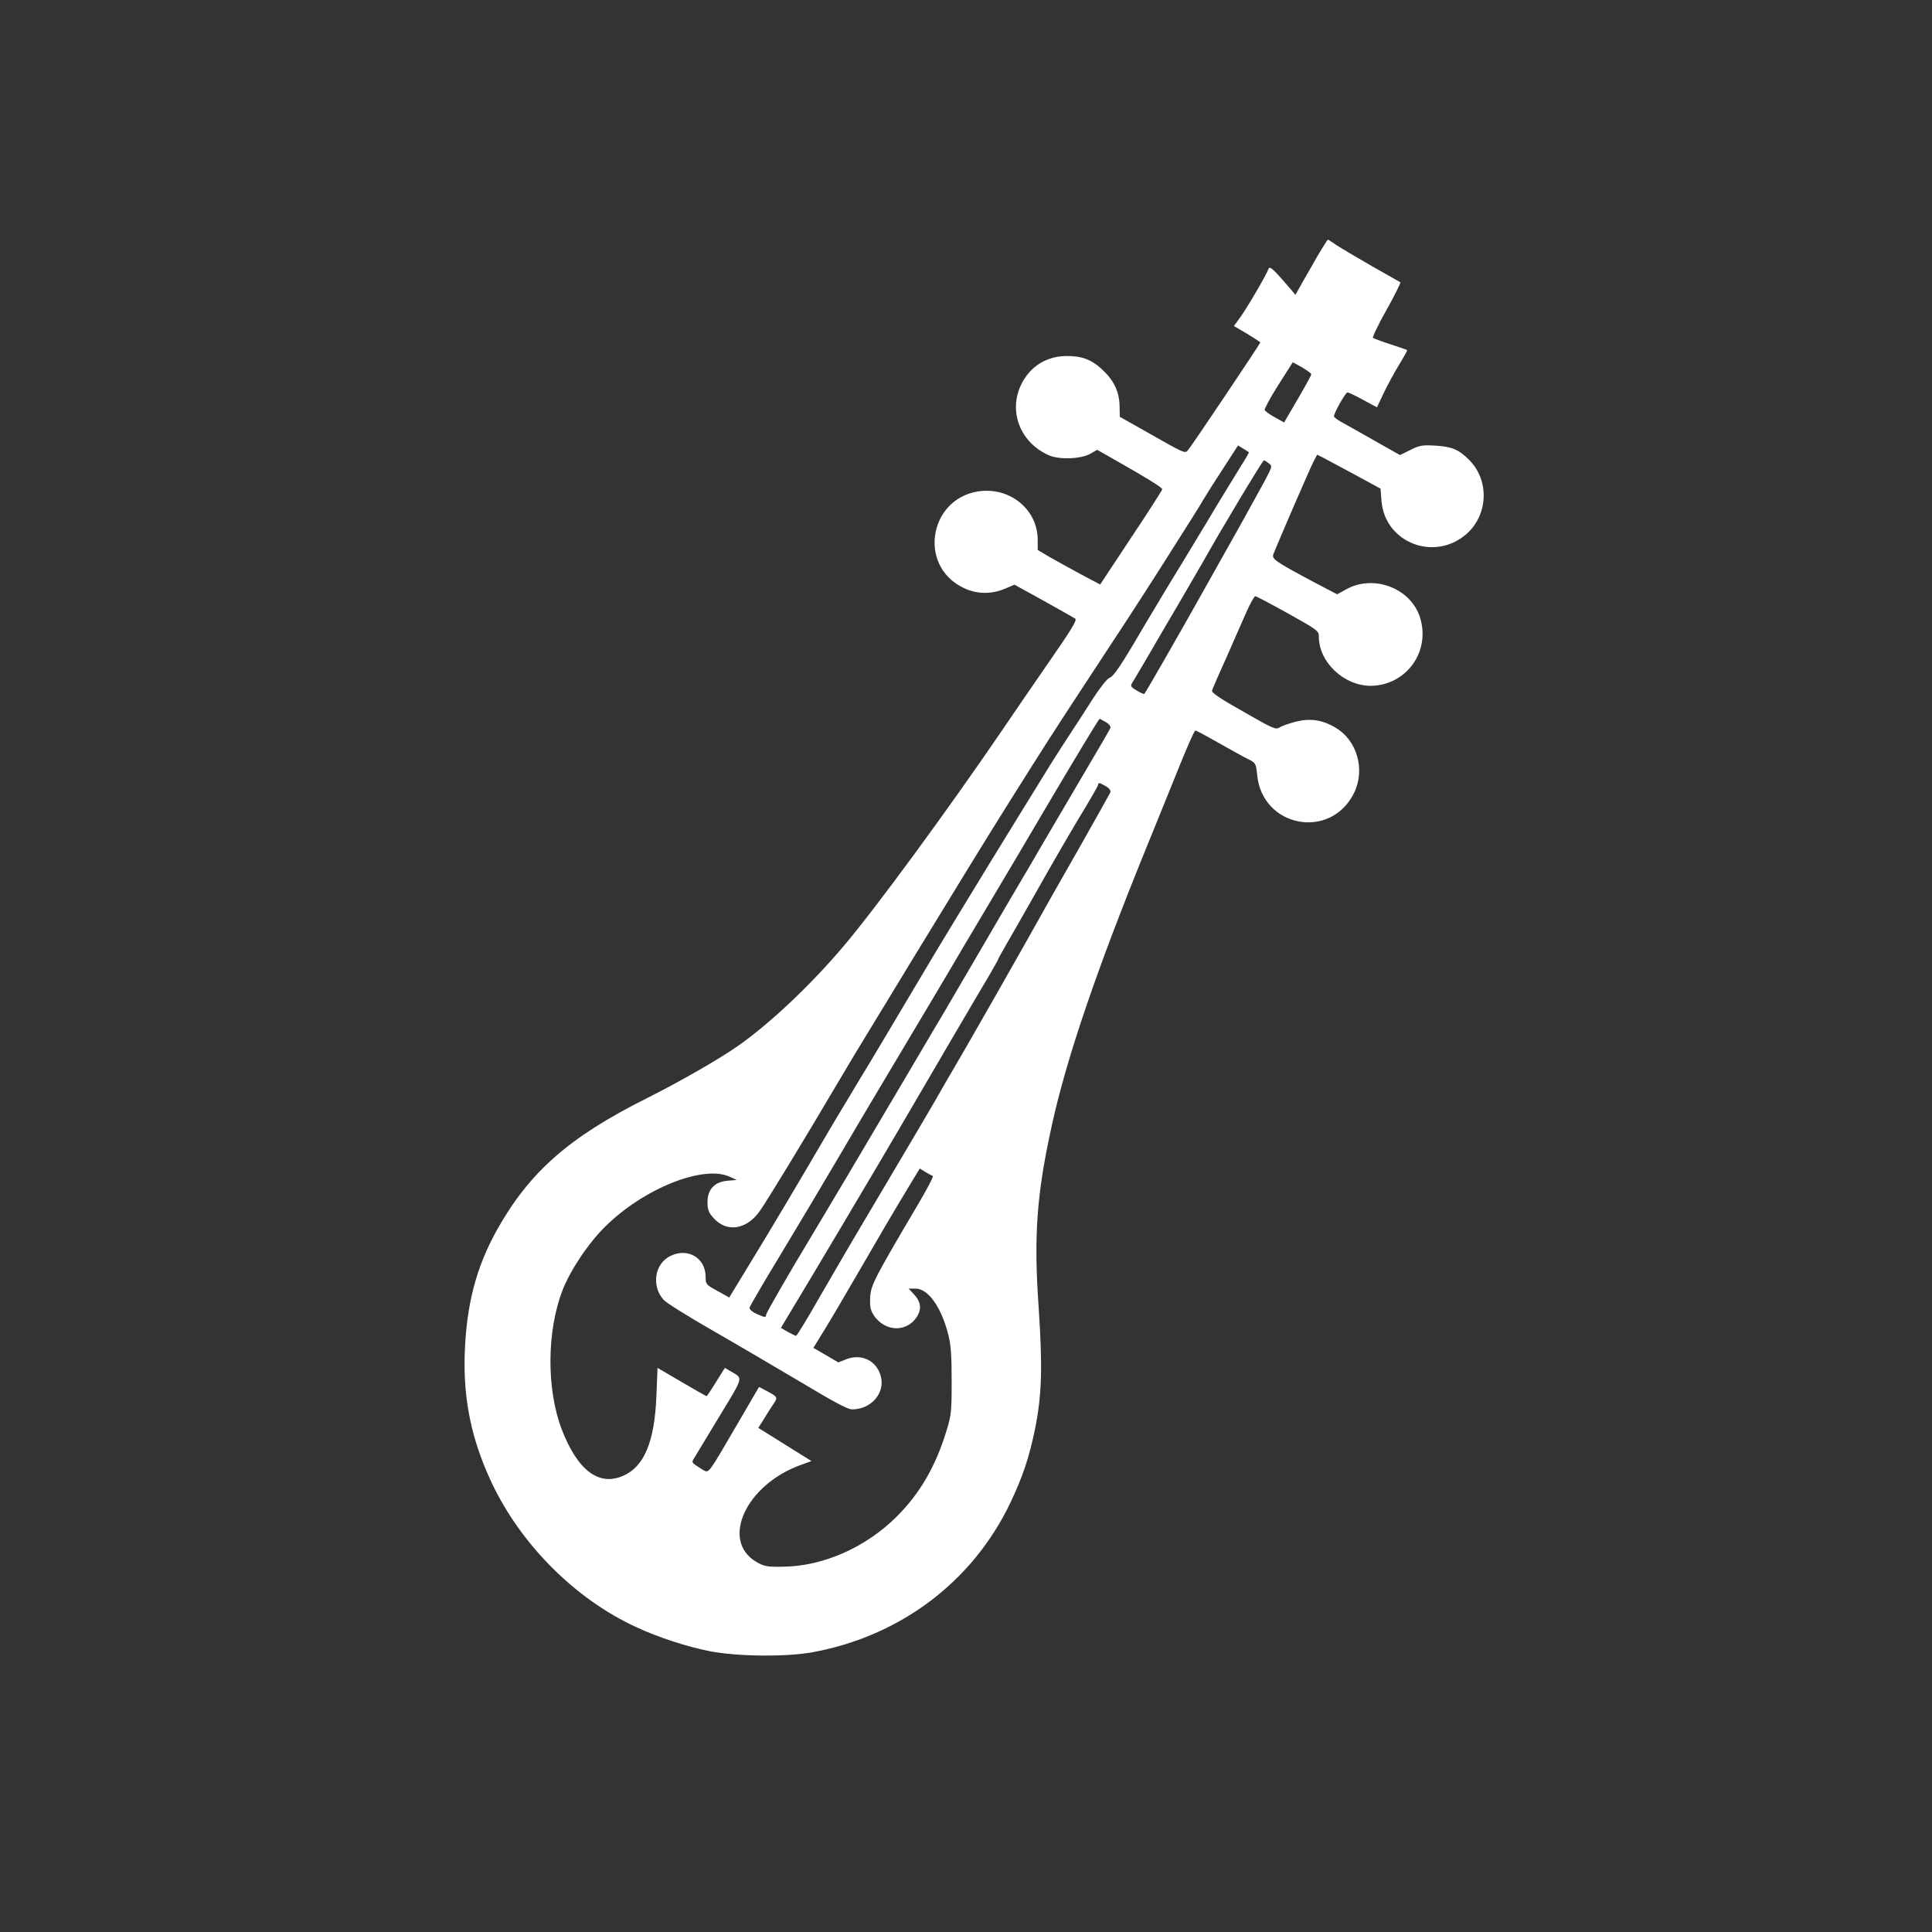 <?xml version="1.0" standalone="no"?>
<!DOCTYPE svg PUBLIC "-//W3C//DTD SVG 20010904//EN"
 "http://www.w3.org/TR/2001/REC-SVG-20010904/DTD/svg10.dtd">
<svg version="1.0" xmlns="http://www.w3.org/2000/svg"
 width="1024pt" height="1024pt" viewBox="0 0 1024 1024"
 preserveAspectRatio="xMidYMid meet">

<rect x="0" y="0" width="1024" height="1024" fill="#333333" stroke="none"/>

<g transform="translate(0,1024) scale(0.1,-0.1)"
fill="#ffffff" stroke="none">
<path d="M6983 8883 c-28 -49 -66 -115 -84 -147 l-33 -59 -24 29 c-96 112
-112 126 -119 108 -12 -33 -114 -207 -149 -255 l-34 -47 70 -41 c38 -23 70
-44 70 -46 0 -6 -370 -558 -385 -573 -15 -16 -18 -15 -220 100 l-140 79 -1 59
c-2 77 -32 137 -96 195 -56 51 -107 69 -189 68 -104 -2 -190 -56 -236 -150
-70 -143 -6 -309 146 -376 57 -25 171 -20 222 9 l34 20 95 -54 c171 -97 250
-146 250 -155 0 -5 -74 -121 -165 -257 l-164 -248 -100 53 c-54 29 -128 70
-165 91 l-66 39 0 55 c-1 153 -135 270 -294 258 -277 -23 -349 -392 -101 -513
70 -35 150 -36 222 -5 l50 21 154 -85 c85 -47 160 -90 168 -95 11 -7 -20 -58
-141 -232 -85 -123 -199 -289 -253 -369 -281 -412 -660 -929 -829 -1129 -174
-207 -393 -414 -561 -532 -102 -72 -308 -190 -485 -279 -414 -207 -623 -391
-795 -697 -111 -199 -163 -396 -172 -658 -8 -243 36 -456 142 -682 155 -329
444 -619 767 -767 115 -54 269 -104 391 -128 145 -28 404 -31 545 -5 466 86
848 375 1047 792 66 139 99 238 131 392 36 179 40 328 19 643 -27 381 -10 604
70 966 78 356 237 823 500 1469 54 132 126 311 161 397 54 135 89 214 99 226
2 2 56 -27 121 -64 66 -37 137 -77 160 -88 40 -20 41 -23 47 -83 27 -280 391
-347 514 -95 60 123 16 279 -100 346 -69 41 -134 50 -209 31 -34 -9 -73 -22
-85 -30 -21 -14 -33 -9 -193 83 -123 69 -170 101 -166 112 2 8 36 87 76 175
39 88 87 197 107 243 20 45 41 82 46 82 5 0 83 -41 173 -91 159 -89 164 -93
164 -123 0 -136 133 -261 275 -261 190 2 320 184 260 366 -51 153 -246 226
-391 145 l-47 -26 -126 66 c-200 107 -222 121 -212 147 24 61 193 452 211 487
l21 40 32 -16 c17 -9 93 -50 168 -90 l136 -74 5 -65 c18 -222 281 -324 451
-175 115 102 122 285 13 393 -54 54 -91 70 -178 75 -69 4 -84 2 -133 -23 l-55
-27 -138 78 c-75 43 -154 87 -174 98 -21 12 -38 25 -38 29 0 18 61 127 72 127
6 0 44 -18 84 -40 l72 -39 36 76 c20 42 57 110 82 151 25 41 44 75 42 77 -2 1
-41 15 -88 30 -47 15 -88 31 -93 34 -4 4 28 71 72 149 44 78 76 144 73 146 -4
2 -72 41 -152 86 -80 46 -164 96 -187 111 -23 16 -43 29 -45 29 -2 0 -27 -39
-55 -87z m-33 -627 c0 -5 -32 -64 -72 -132 l-72 -123 -49 27 c-27 15 -51 32
-54 39 -2 6 30 66 72 132 l77 121 49 -27 c27 -16 49 -32 49 -37z m-331 -413
c2 -1 -16 -33 -40 -70 -23 -37 -75 -122 -115 -188 -39 -66 -129 -214 -199
-330 -71 -115 -164 -271 -208 -345 -116 -199 -156 -257 -177 -263 -11 -3 -49
-51 -86 -108 -36 -57 -90 -140 -119 -184 -29 -44 -77 -118 -106 -165 -29 -47
-100 -162 -158 -256 -58 -94 -134 -218 -169 -275 -35 -57 -108 -178 -164 -269
-56 -91 -173 -286 -261 -435 -88 -148 -203 -342 -257 -430 -53 -88 -119 -198
-147 -245 -204 -348 -310 -527 -459 -771 l-89 -146 -63 35 c-60 33 -62 35 -62
74 0 100 -93 156 -185 112 -86 -40 -104 -161 -37 -234 15 -16 128 -87 252
-158 124 -71 335 -195 470 -275 180 -108 253 -147 276 -147 102 0 177 87 152
177 -22 81 -101 120 -182 89 l-43 -17 -66 39 -66 38 61 99 c34 55 109 183 168
285 139 240 193 332 271 461 l64 106 30 -19 c17 -10 34 -19 39 -21 5 -2 -29
-67 -75 -145 -234 -396 -253 -433 -257 -497 -2 -47 1 -67 17 -93 61 -96 187
-96 237 0 19 37 12 73 -24 110 l-26 28 37 0 c67 0 137 -99 174 -247 13 -52 17
-109 17 -243 0 -162 -2 -182 -28 -265 -57 -187 -140 -330 -262 -452 -166 -166
-394 -266 -609 -267 -81 -1 -95 2 -137 26 -190 113 -55 408 235 513 l58 21
-141 88 -141 88 23 36 c12 20 35 57 51 81 32 47 33 45 -34 81 l-36 19 -119
-204 c-151 -259 -146 -253 -176 -237 -12 7 -32 20 -43 28 -19 14 -19 16 -2 42
9 15 69 114 133 220 129 213 124 194 53 236 l-27 16 -47 -75 c-25 -41 -48 -75
-50 -75 -2 0 -62 34 -132 75 l-128 75 -6 -152 c-10 -239 -64 -370 -174 -419
-130 -59 -244 27 -328 246 -81 212 -79 520 4 735 41 107 138 252 228 340 205
202 519 327 659 263 l37 -17 -47 -4 c-69 -5 -108 -45 -108 -112 0 -41 5 -55
31 -85 71 -80 178 -63 248 39 40 57 252 406 396 651 62 105 141 237 177 295
35 58 136 222 222 365 275 451 406 664 529 860 190 302 234 370 342 535 269
409 321 489 440 675 181 285 219 345 245 390 13 22 59 95 103 162 l79 122 26
-16 c15 -9 29 -18 31 -20z m106 -59 c19 -14 19 -16 -24 -97 -25 -45 -76 -138
-114 -207 -39 -69 -123 -219 -188 -335 -125 -224 -326 -575 -334 -583 -2 -2
-20 6 -40 18 -33 20 -35 24 -22 44 7 11 49 82 92 156 43 74 113 194 155 265
42 72 98 168 125 215 95 170 317 540 324 540 3 0 15 -7 26 -16z m-864 -1371
c18 -11 27 -23 24 -32 -3 -7 -51 -91 -107 -185 -55 -94 -153 -261 -218 -371
-64 -110 -163 -279 -220 -375 -56 -96 -136 -233 -178 -305 -42 -71 -110 -188
-152 -260 -43 -71 -130 -220 -195 -330 -273 -463 -442 -747 -510 -860 -125
-207 -245 -415 -245 -425 0 -14 -8 -13 -52 7 -24 12 -37 24 -35 33 2 8 77 137
167 285 90 149 224 374 298 500 74 127 225 381 335 565 110 184 221 371 247
415 25 44 126 213 222 375 97 162 226 381 287 485 160 271 295 495 299 495 2
0 17 -8 33 -17z m0 -340 c19 -11 27 -23 24 -33 -4 -8 -73 -132 -154 -275 -82
-143 -222 -390 -311 -550 -90 -159 -227 -400 -305 -535 -79 -135 -153 -263
-165 -285 -38 -66 -107 -182 -307 -520 -105 -176 -241 -409 -303 -517 -62
-109 -116 -198 -121 -198 -4 0 -24 10 -44 21 l-36 21 19 32 c115 189 519 870
604 1016 197 337 429 734 485 827 23 40 43 75 43 78 0 2 22 42 48 87 27 46
102 178 167 293 65 116 162 283 216 373 55 90 99 167 99 172 0 14 8 12 41 -7z"/>
</g>
</svg>
